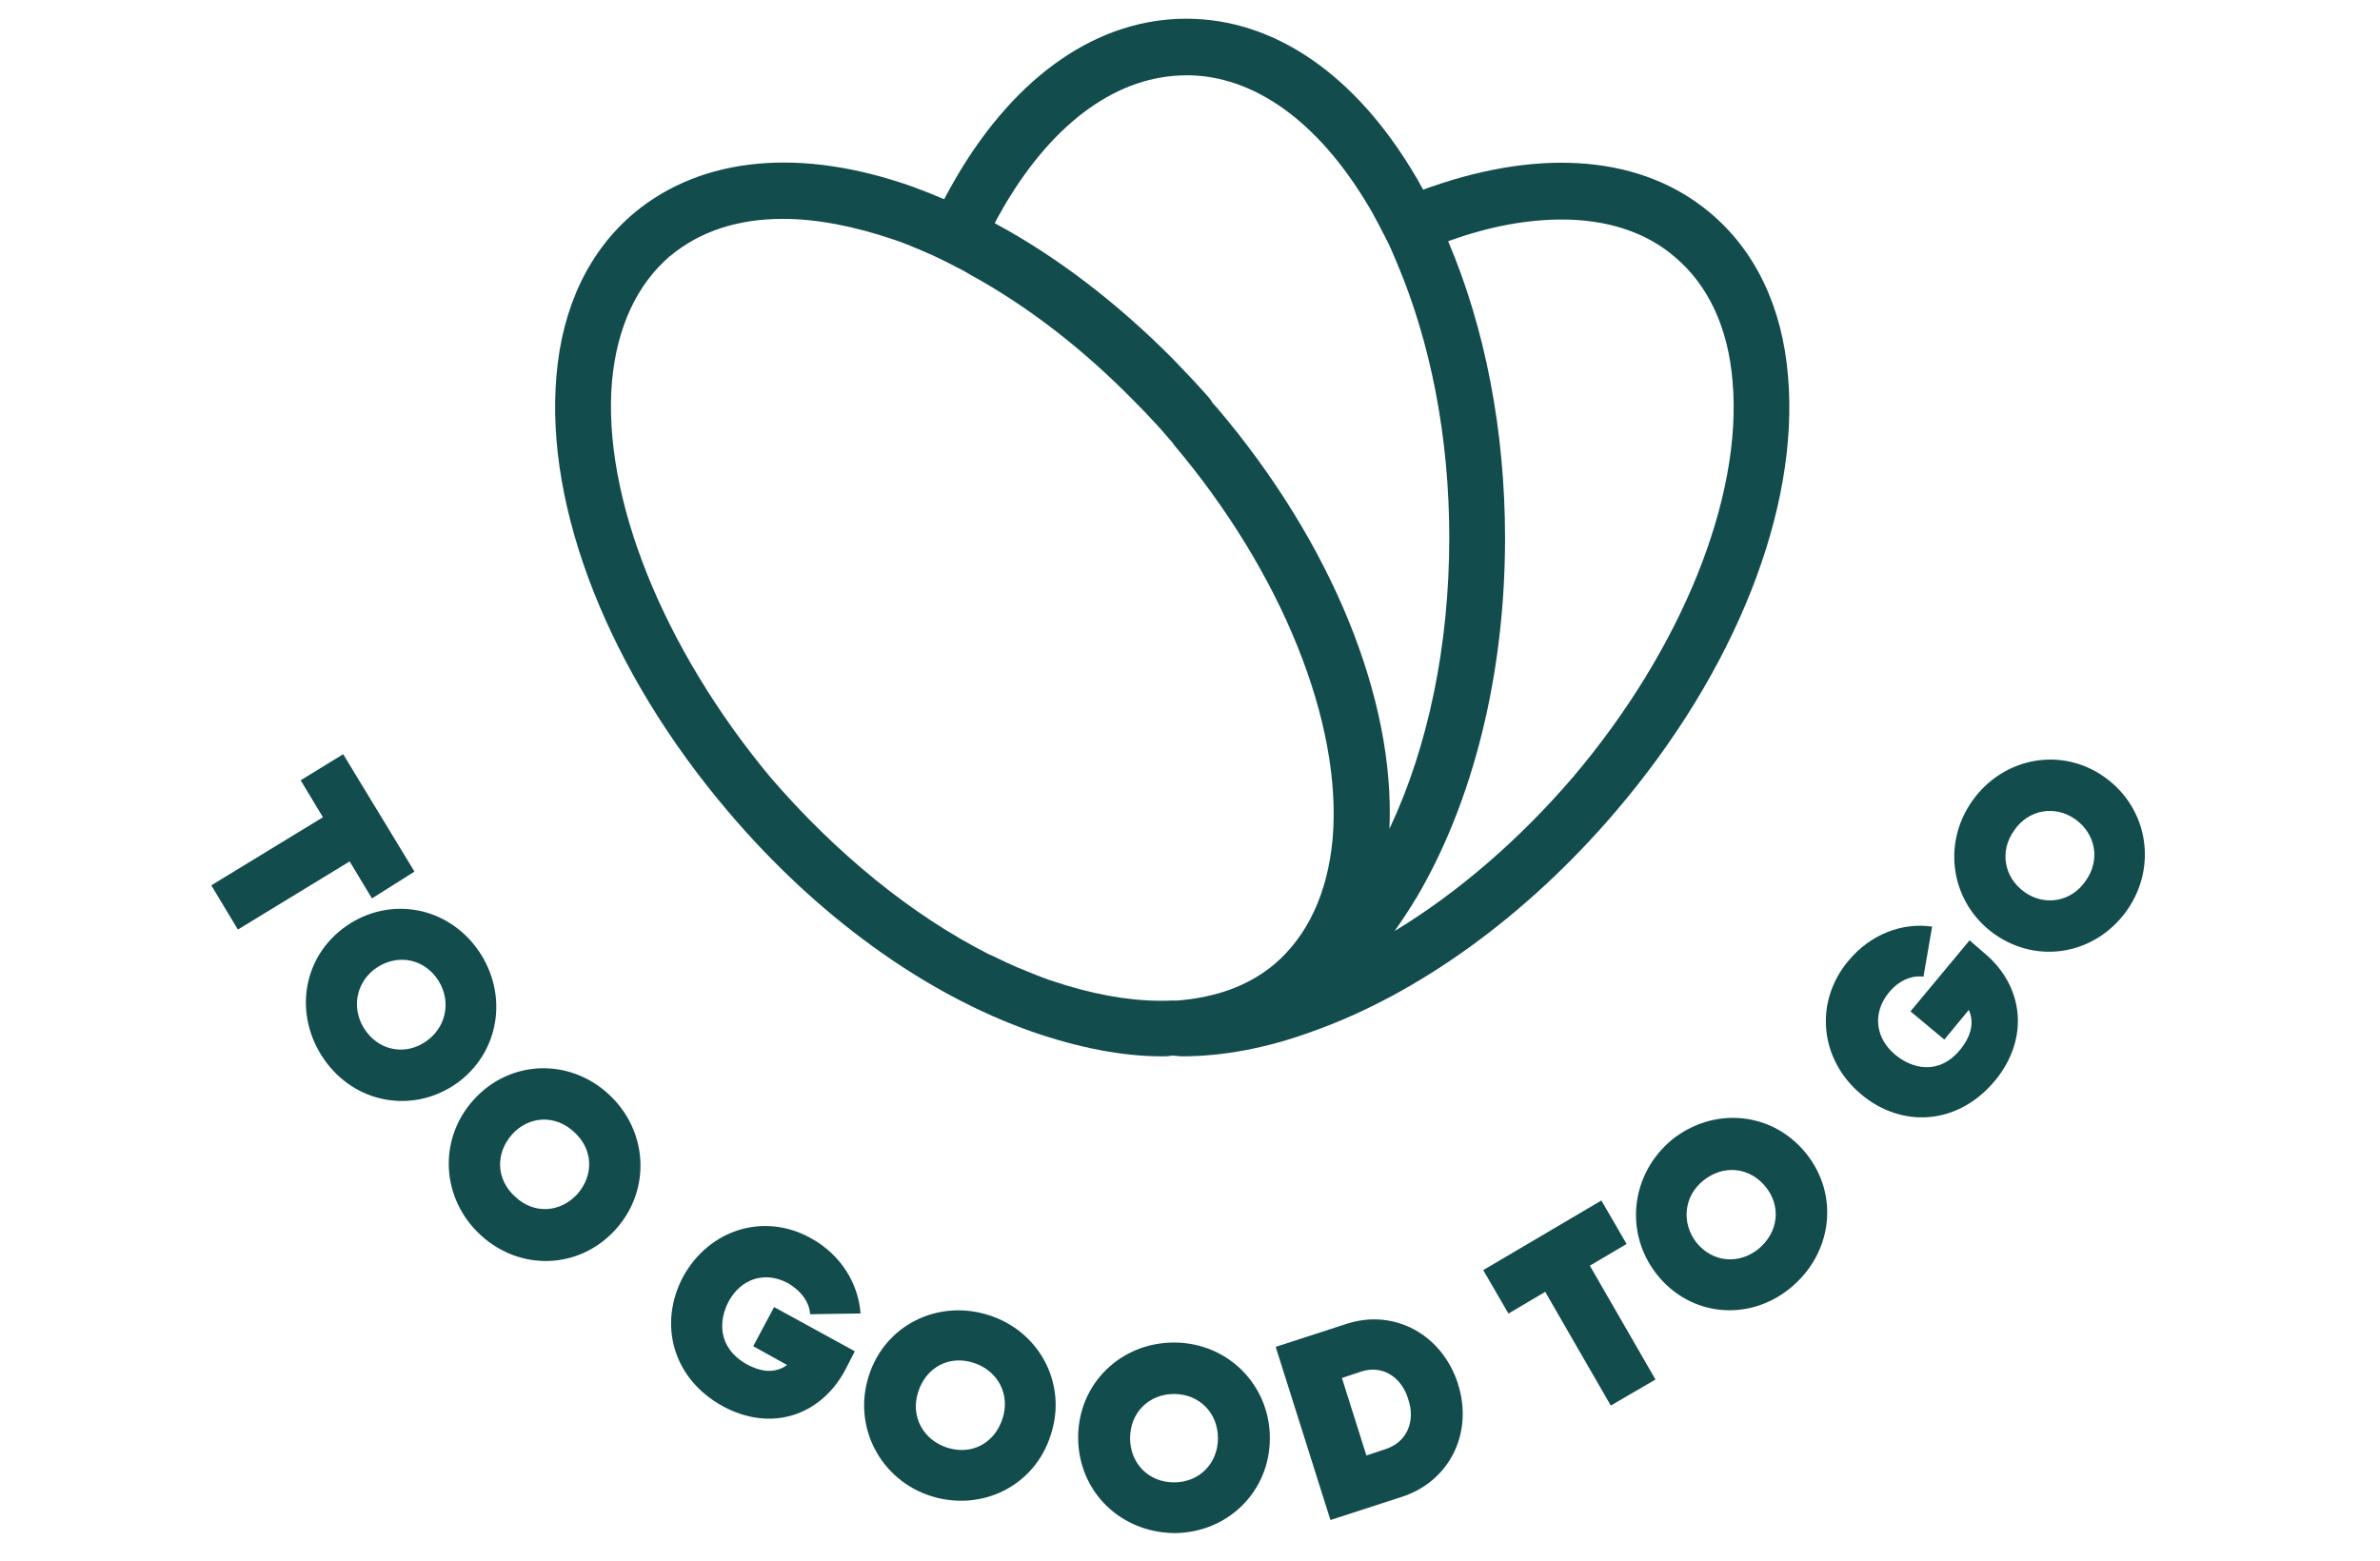 <?xml version="1.0" encoding="UTF-8"?>
<svg id="Layer_1" xmlns="http://www.w3.org/2000/svg" version="1.1" viewBox="0 0 253 166">
  <!-- Generator: Adobe Illustrator 29.5.1, SVG Export Plug-In . SVG Version: 2.1.0 Build 141)  -->
  <defs>
    <style>
      .st0 {
        fill-rule: evenodd;
      }

      .st0, .st1 {
        fill: #124c4d;
      }
    </style>
  </defs>
  <path class="st0" d="M181.72,22.57c4.83,4.01,7.74,10.01,8.35,17.41,1.23,14.1-5.59,31.43-18.38,46.37-9.42,11.02-20.91,19.34-32.25,23.34-4.83,1.77-9.5,2.62-13.79,2.62-.19,0-.36-.02-.54-.04-.17-.02-.34-.04-.54-.04-.31.08-.69.08-1.07.08-4.21,0-8.89-.92-13.79-2.62-11.41-4.01-22.83-12.25-32.25-23.34-12.72-14.94-19.53-32.28-18.31-46.37.61-7.4,3.52-13.4,8.35-17.41,7.2-5.93,17.69-6.93,29.57-2.7,1.07.39,2.22.85,3.29,1.31.46-.85.92-1.69,1.38-2.47,6.36-10.78,15.01-16.72,24.36-16.72s18,5.93,24.36,16.72c.15.23.29.48.42.73.13.25.27.5.42.73.09-.03.18-.07.28-.11.17-.07.37-.15.56-.2,11.95-4.16,22.44-3.24,29.57,2.7ZM71.26,27.19c-3.52,3-5.67,7.55-6.2,13.33-1.07,12.33,5.44,28.43,16.85,42.14,6.97,8.09,15.01,14.64,23.21,18.8.38.15.69.31,1,.46,1.31.66,2.69,1.21,4.02,1.74.22.09.44.18.66.26.15.04.29.1.42.15.13.06.27.12.42.15.27.08.56.17.84.27s.57.19.84.27c4.06,1.23,7.81,1.77,11.26,1.62h.54c4.06-.31,7.58-1.54,10.34-3.85,3.52-3,5.67-7.55,6.2-13.33,1.07-12.33-5.44-28.43-16.93-41.98,0-.08-.08-.15-.15-.23-.24-.27-.47-.54-.7-.8-.43-.5-.84-.98-1.29-1.43-.69-.77-1.38-1.46-2.07-2.16-5.44-5.55-11.34-10.09-17.39-13.4-.53-.34-1.08-.61-1.63-.89-.33-.16-.66-.33-.97-.5-.92-.46-1.76-.85-2.68-1.23-.92-.39-1.84-.77-2.76-1.08-4.29-1.46-8.27-2.23-11.87-2.23-4.75,0-8.81,1.31-11.95,3.93ZM126.11,8.01c-7.2,0-14.02,4.85-19.3,13.79-.14.25-.28.5-.42.74-.24.41-.46.8-.65,1.19,6.59,3.54,13.02,8.47,18.92,14.41.34.35.69.71,1.03,1.08.34.37.69.73,1.03,1.08.22.25.45.49.67.73.46.5.91.98,1.32,1.5.15.31.38.54.61.77,12.26,14.41,19,31.04,18.38,44.83,4.14-8.78,6.36-19.57,6.36-30.97,0-10.71-1.99-20.8-5.59-29.27-.38-.92-.77-1.85-1.23-2.7-.46-.92-.92-1.77-1.38-2.62h0c-.08-.12-.15-.25-.23-.39-.08-.13-.15-.27-.23-.39-5.29-8.86-12.1-13.79-19.3-13.79ZM150.47,95.6c-.69,1.16-1.46,2.31-2.22,3.39,6.74-4.08,13.33-9.78,19-16.41,11.49-13.56,18-29.66,16.93-41.98-.46-5.78-2.6-10.32-6.2-13.33-3.06-2.62-7.2-3.93-11.95-3.93-3.6,0-7.58.69-11.87,2.23-.04,0-.08.02-.11.04-.04.02-.08.04-.11.04,3.91,9.17,6.05,20.11,6.05,31.58,0,14.41-3.37,28.04-9.5,38.36Z"/>
  <path class="st1" d="M37.17,91.59l2.37,3.93,4.52-2.85-7.58-12.48-4.52,2.77,2.37,3.93-11.87,7.24,2.83,4.7,11.87-7.24Z"/>
  <path class="st0" d="M50.58,100.68c-3.45-4.54-9.65-5.39-14.17-1.93-4.52,3.47-5.13,9.71-1.69,14.25,3.45,4.55,9.65,5.39,14.17,1.93,4.44-3.47,5.13-9.71,1.69-14.25ZM46.37,103.92c1.61,2.16,1.23,5.01-.84,6.62-2.14,1.69-4.98,1.31-6.59-.85-1.61-2.16-1.23-5.01.84-6.62,2.14-1.62,4.98-1.31,6.59.85Z"/>
  <path class="st0" d="M50.35,116.93c3.83-4.24,10.11-4.47,14.32-.62,4.21,3.85,4.6,10.17.77,14.41-3.83,4.24-10.11,4.47-14.32.62-4.21-3.85-4.6-10.17-.77-14.41ZM61.38,126.95c1.76-2,1.69-4.78-.38-6.62-1.99-1.85-4.83-1.69-6.59.31-1.76,2-1.69,4.78.38,6.62,1.99,1.85,4.75,1.69,6.59-.31Z"/>
  <path class="st1" d="M76.85,149.52c5.13,2.77,10.34,1,12.95-3.77l1.07-2.08-8.58-4.7-2.22,4.16,3.6,2c-1.07.77-2.45.92-4.29-.08-3.14-1.77-2.99-4.7-1.91-6.7,1.3-2.39,3.83-3.24,6.28-1.93,1.46.85,2.3,2.08,2.37,3.31l5.36-.08c-.23-3.16-2.07-6.24-5.29-8.01-4.98-2.77-10.8-.92-13.56,4.08-2.68,5.01-1.15,10.86,4.21,13.79Z"/>
  <path class="st0" d="M92.33,146.36c1.69-5.47,7.35-8.24,12.72-6.55,5.44,1.69,8.43,7.32,6.66,12.71-1.69,5.47-7.35,8.24-12.72,6.55-5.36-1.69-8.35-7.32-6.66-12.71ZM106.57,150.83c.84-2.54-.46-5.08-3.06-5.93-2.6-.85-5.06.46-5.9,3.08-.84,2.54.46,5.08,3.06,5.93,2.6.85,5.06-.46,5.9-3.08Z"/>
  <path class="st0" d="M124.8,142.74c-5.67,0-10.19,4.39-10.19,10.09s4.44,10.09,10.19,10.17c5.67,0,10.19-4.39,10.19-10.09s-4.52-10.17-10.19-10.17ZM124.8,148.21c2.68,0,4.67,2,4.67,4.7s-1.99,4.7-4.67,4.7-4.67-2-4.67-4.7,1.99-4.7,4.67-4.7Z"/>
  <path class="st0" d="M154.98,147.13c1.69,5.24-.92,10.4-5.97,12.02l-7.58,2.46-5.82-18.41,7.58-2.46c5.06-1.62,10.11,1.16,11.8,6.39ZM149.7,148.75c-.77-2.46-2.83-3.62-4.98-2.93l-2.07.69,2.6,8.24,2.07-.69c2.14-.69,3.22-2.85,2.37-5.32Z"/>
  <path class="st1" d="M169,134.57l3.91-2.31-2.68-4.62-12.56,7.4,2.68,4.62,3.91-2.31,6.97,12.09,4.75-2.77-6.97-12.09Z"/>
  <path class="st0" d="M176.13,135.5c-3.52-4.47-2.76-10.71,1.61-14.33,4.44-3.54,10.65-3,14.25,1.46,3.6,4.47,2.76,10.71-1.69,14.33-4.44,3.62-10.65,3-14.17-1.46ZM187.69,126.18c-1.69-2.08-4.44-2.39-6.59-.69-2.14,1.69-2.37,4.55-.77,6.62,1.69,2.08,4.44,2.39,6.59.69,2.14-1.77,2.45-4.54.77-6.62Z"/>
  <path class="st1" d="M212.05,114.93c3.75-4.54,3.06-10.09-1.07-13.56l-1.61-1.39-6.28,7.55,3.6,3,2.6-3.16c.54,1.23.38,2.62-.92,4.24-2.3,2.77-5.13,2-6.89.54-2.15-1.77-2.45-4.47-.69-6.62,1.07-1.31,2.45-1.85,3.68-1.69l.92-5.32c-3.14-.46-6.51.77-8.89,3.62-3.68,4.39-3.06,10.48,1.3,14.17,4.37,3.7,10.34,3.31,14.25-1.39Z"/>
  <path class="st0" d="M211.98,99.29c-4.6-3.31-5.59-9.55-2.3-14.17,3.29-4.62,9.5-5.78,14.09-2.46,4.6,3.31,5.59,9.55,2.3,14.17-3.29,4.62-9.42,5.78-14.09,2.46ZM220.63,87.12c-2.15-1.54-4.98-1.08-6.51,1.16-1.61,2.23-1.07,5.01,1.07,6.55,2.14,1.54,4.98,1.08,6.51-1.16,1.61-2.23,1.07-5.01-1.07-6.55Z"/>
</svg>